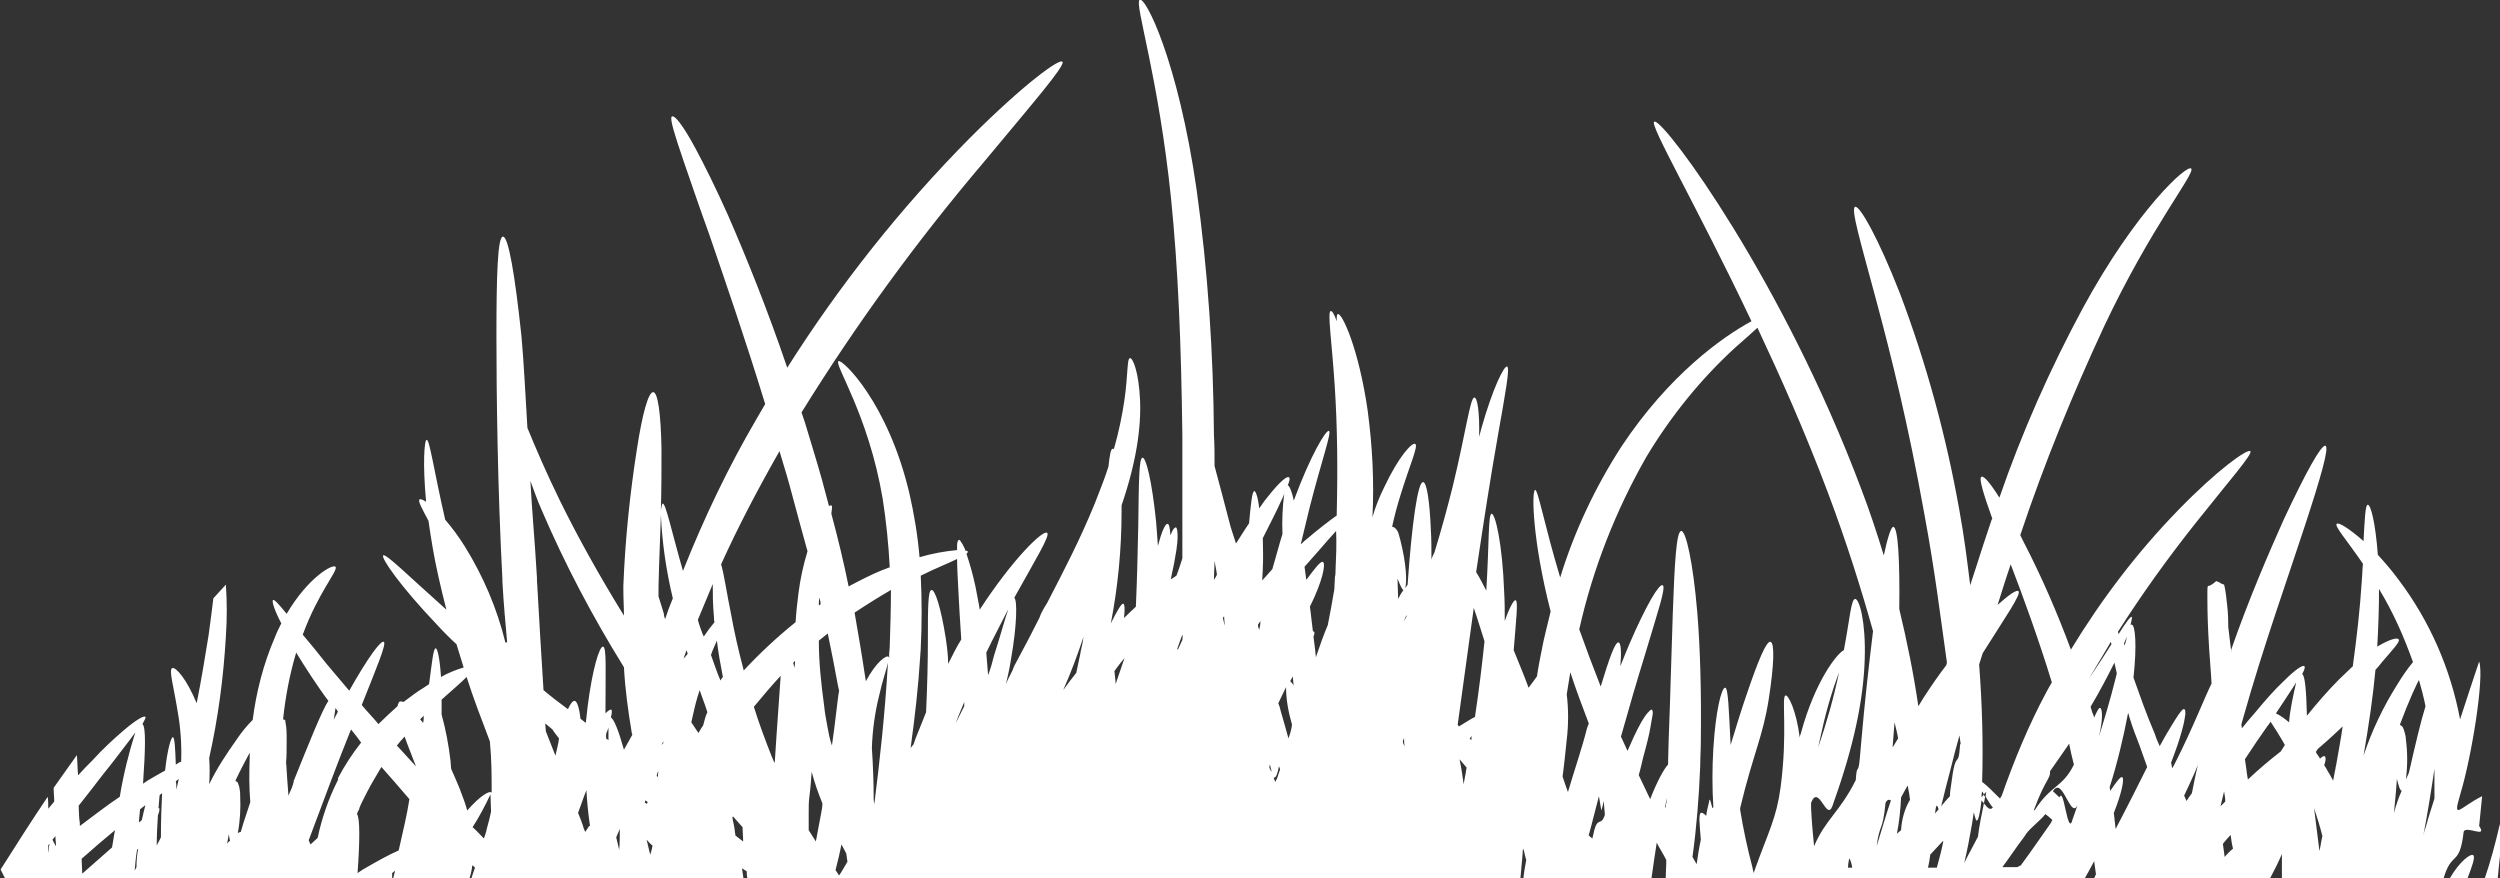 <?xml version="1.0" encoding="utf-8"?>
<!-- Generator: Adobe Illustrator 27.5.0, SVG Export Plug-In . SVG Version: 6.00 Build 0)  -->
<svg version="1.1" id="Layer_1" xmlns="http://www.w3.org/2000/svg" xmlns:xlink="http://www.w3.org/1999/xlink" x="0px" y="0px"
	 viewBox="0 0 419.5 147.4" style="enable-background:new 0 0 419.5 147.4;" xml:space="preserve">
<rect x="0" y="0" width="419.5" height="147.4" fill="#333333" stroke="none"/>
<style type="text/css">
	.st0{fill:#FFFFFF;}
</style>
<g transform="translate(-832.218 -4216.456)">
	<g transform="translate(832.218 4216.456)">
		<g>
			<g>
				<path class="st0" d="M413.4,139.6c0.3-1.2,4.1,1.2,2.6-1c0,0,0.5-5,0.5-5c-3.8,1.9-5,4.2-3.7-0.2c2-6.6,4.1-19.9,3.2-22.4
					c-0.8,2.4-1.9,5.7-3.2,9.7c-1.6-8.5-5.1-16.5-10.3-23.4c-1.1-1.5-2.3-2.9-3.5-4.2c-0.4-5.4-1.2-8.5-1.7-8.4
					c-0.4,0-0.5,2.4-0.7,6.1c-2.5-2.2-4.2-3.2-4.5-2.9c-0.4,0.4,1.6,2.6,4.4,6.7c-0.1,1-0.1,2-0.2,3c-0.3,4.6-0.8,9.1-1.5,14.2
					c-0.7,0.7-1.5,1.4-2.3,2.2c-1.9,1.9-3.7,4-5.4,6.1c-0.1-4.1-0.3-6.7-0.8-7c0.4-0.7,0.5-1.1,0.4-1.3c-0.3-0.3-1.6,0.6-3.5,2.5
					c-1.4,1.3-3,3.1-4.9,5.4c-0.7,0.8-1.4,1.6-2.1,2.5c0-0.1-0.1-0.5-0.1-0.6c0.1-0.4,0.2-0.8,0.3-1.1c3.3-11.8,7.9-24.7,10.3-32.1
					c2.7-8.2,4.2-13.4,3.5-13.6s-3.3,4.5-7,12.4c-2.5,5.6-5.8,13.2-8.8,21.8c0.2,1.9-0.3-2-0.2-1.3c-0.1-0.9-0.2-1.7-0.3-2.5
					c0-0.9,0-2.2-0.2-3.8c-0.1-1-0.2-1.9-0.4-2.9c0-0.1-0.1-0.3-0.1-0.4c-0.3-0.1-0.6-0.2-0.8-0.4c-0.1,0-0.2-0.1-0.3-0.1
					c-0.1,0-0.1-0.1-0.2-0.1c-0.7,0.6-1.2,0.9-1.4,0.8c-0.1,0.3-0.1,0.6-0.1,0.9c0,0.4,0,0.8,0,1.2c0,2.7,0.1,5.3,0.3,8.5
					c0.1,1.8,0.3,3.8,0.4,5.8c-1.2,2.4-3.1,7.4-6.2,13.5c-0.1,0.2-0.2,0.4-0.4,0.7c-0.1-0.3-0.1-0.7-0.2-0.9
					c0.8-2.1,1.4-3.8,1.8-5.3c0.2-0.7,0.4-1.5,0.5-2.2c0.2-0.9,0.1-1.5-0.1-1.5c-0.2-0.1-0.5,0.3-1,1c-0.3,0.4-0.7,1.1-1.2,1.9
					c-0.5,0.8-1.2,2-1.9,3.3c-0.3-0.7-0.6-1.3-0.8-2c-1.5-3.5-2.6-6.7-3.6-9.5c0.6-5.5,0.3-8.8-0.3-8.9c-0.1,0-0.1,0-0.2,0.1
					c0.2-0.8,0.3-1.3,0.2-1.4c-0.2-0.1-1,1-2.2,2.9c0-0.1-0.1-0.3-0.1-0.4c4-6.3,8.4-12.4,13-18.2c5.8-7.3,9.7-11.7,9.2-12.1
					s-5.4,3-12.1,9.9c-6.9,7.1-12.9,15-18,23.4c-2.3-6.2-4.9-12.2-7.9-18c-0.2-0.4-0.4-0.8-0.6-1.2c4-12,8.8-23.7,14.1-35.1
					c7.9-16.7,15.2-25.5,14.6-26.4s-9.3,7-18.2,23.4c-5.5,10.2-10.2,20.8-14,31.8c-1.5-2.4-2.6-3.7-3-3.5c-0.5,0.2,0.3,2.8,1.8,7
					c0,0.1,0,0.1-0.1,0.2c-0.5,1.5-1,3-1.5,4.5c-0.7,2.2-1.4,4.4-2.1,6.5c-0.5-4.1-1-8.1-1.8-12.5c-2.2-12.4-5.5-24.6-10-36.5
					c-3.6-9.2-6.7-14.7-7.5-14.5s0.9,5.9,3.4,15.2c2.7,10,5.5,21.3,8.2,36.3c1.8,9.7,2.7,17.2,3.8,25c0,0.1-0.1,0.2-0.1,0.4
					c-0.3,0.4-0.6,0.8-0.9,1.2c-1.3,1.8-2.6,3.7-3.8,5.7c-0.8-5.5-1.9-10.9-3.2-16.3c0.1-8.2-0.2-13.7-1-13.8c-0.4,0-1,2-1.6,4.8
					c-1.1-3.6-2.3-7.3-3.8-11.2c-13.1-34.9-32.6-61.3-34.6-61.6c0,0-0.1,0-0.1,0c-1,0.3,7,13.9,16.3,33.5c-5,2.7-13.9,9.1-21.8,21
					c-4.4,6.8-7.9,14.2-10.3,22c-2.7-9-3.7-14.7-4.2-14.7c-0.6,0.1-0.5,8.3,2.6,20.4c-0.3,1.2-0.6,2.5-0.9,3.7
					c-0.1,0.4-0.2,0.9-0.3,1.3c-0.4,2-0.8,3.9-1.1,5.9c-0.4,0.6-0.9,1.2-1.4,1.9c-0.8-2.2-1.7-4.3-2.5-6.3c0.4-5.1,0.8-8.3,0.3-8.4
					c-0.3,0-1,1.2-1.8,3.5c0-1.7,0-3.3-0.1-4.9c-0.3-8.2-1.5-13.1-2.1-13.1s-0.4,5-0.9,12.9c-0.6-1.1-1.1-2.2-1.7-3.1
					c1.5-10,2.3-15.2,3.7-23.2c1.2-6.8,2-11.1,1.5-11.3s-2.4,3.6-4.3,10.3c-0.1,0.5-0.3,1-0.4,1.5c0.1-4.2-0.3-6.6-0.8-6.6
					c-0.7,0-1.4,5.7-3.6,14.8c-0.9,3.6-1.9,7.3-3.1,11.2c-0.2,0.4-0.4,0.8-0.5,1.2c0-1.8,0-3.4-0.1-5c-0.2-4.9-0.7-8-1.3-8
					c-0.9-0.1-1.9,7.1-2.6,17.2c-0.1,0.2-0.3,0.4-0.4,0.6c0.3-1.2,0.2-4-0.8-8c-0.1-0.4-0.2-0.7-0.3-1.1c-0.1-0.4-0.3-0.7-0.6-1
					c-0.1-0.1-0.3-0.2-0.5-0.2c0.4-1.9,0.9-3.7,1.4-5.3c1.6-5.2,3-8.2,2.5-8.6s-2.8,2.1-5.2,7.2c-0.8,1.6-1.5,3.3-2,5.1
					c0.3-6,0-11.9-0.8-17.9c-1.5-10.4-4.3-16.4-5-16.2c-0.2,0-0.2,0.5-0.2,1.2c-0.4-1.2-0.8-1.8-1-1.7c-0.6,0.1,0.2,5.1,0.7,13
					c0.4,6.5,0.5,13.1,0.3,21.3c-1.4,1-3.1,2.3-5.2,4.1c-0.3,0.2-0.5,0.5-0.8,0.7c0,0,0,0,0-0.1c0.5-2.1,1-4.2,1.5-6.2
					c2-7.8,3.7-12.5,3.2-12.7s-3.1,4.1-5.9,11.7c-0.3-1.5-0.7-2.4-1-2.6c0.3-0.7,0.4-1.2,0.2-1.3c-0.3-0.3-1.5,0.7-3.2,2.8
					c-0.6,0.7-1.2,1.5-1.8,2.4c-0.2-1.9-0.6-2.9-0.8-2.9c-0.4,0-0.6,2.1-0.9,5.4c-0.2,0.3-0.4,0.6-0.6,0.9c-0.5,0.8-1.1,1.7-1.6,2.5
					c-0.3-0.9-0.6-1.9-0.9-2.8c-0.9-3.6-6.4-24.1-6.9-25.7c0.2,0.7,1.3,5,4.2,15.6V78c0-1.7,0-3.3-0.1-5c-0.1-13.7-1-27.5-2.9-41.1
					c-3.1-21.7-8.7-32.8-9.6-31.9c-0.8,0.8,3.2,12.9,5.3,33.3c1.2,11.9,1.7,24.3,1.9,39.8c0,1.6,0,3.2,0,4.8c0,5.4,0,10.7,0,15.8
					c-0.3,0.9-0.6,1.9-1,2.9c-0.3,0.2-0.6,0.4-0.9,0.6v-0.2c0.4-1.8,0.7-3.4,0.9-4.7c0.1-0.8,0.2-1.5,0.2-2.3c0-0.9-0.1-1.5-0.3-1.5
					c-0.2,0-0.5,0.3-0.8,1.1c0,0.1-0.1,0.2-0.1,0.2c-0.1-1.2-0.2-1.9-0.5-1.9c-0.4,0-1,1.4-1.6,3.7c-0.1-1.4-0.2-2.7-0.3-4
					c-0.7-6.9-1.7-10.9-2.3-10.8s-0.6,4.4-0.7,11.4c-0.1,5-0.2,9-0.4,13.6c-0.6,0.6-1.3,1.2-2,1.9c0.2-1.5,0.1-2.3-0.1-2.4
					c-0.3-0.1-1,1.1-2.1,3.3c1.2-6.2,1.8-12.5,1.8-18.8c0-0.3,0-0.7,0-1c2.5-7.3,3.3-13.1,3.1-17.7c-0.2-4.6-1.2-7.1-1.7-7
					s-0.3,2.6-0.9,6.9c-0.4,2.8-1,5.6-1.8,8.4c0-0.1-0.1-0.1-0.2-0.1c-0.3,0-0.5,1.1-0.7,3c-0.6,1.9-1.4,3.9-2.3,6.2
					c-2.5,6.1-5,10.9-8,16.7c-0.5,0.8-1,1.6-1.3,2.5c-1.1,2.2-2.3,4.5-3.7,7.1c-0.3,0.5-0.6,1.1-0.8,1.7c-0.4,0.8-0.8,1.5-1.1,2.3
					c0.3-1.3,0.6-2.6,0.8-3.9c1.1-6.2,1.1-10.2,0.6-10.6c3.6-6.5,6.1-10.5,5.5-10.9c-0.7-0.5-5.7,4.3-11.3,12.9
					c-0.2-1.4-0.5-2.6-0.7-3.8c-0.4-1.9-0.9-3.7-1.5-5.5c0,0,0,0,0-0.1c0.1-0.1,0.2-0.2,0.2-0.3s-0.1-0.2-0.4-0.2
					c-0.1-0.4-0.3-0.7-0.5-1.1c-0.3-0.5-0.5-0.8-0.6-0.7c-0.1,0-0.3,0.3-0.3,0.9c0,0.2,0,0.5,0,0.8c-2.1,0.2-4.3,0.6-6.3,1.2
					c-0.3-3.6-0.9-7.2-1.7-10.7c-3.6-15.3-11.3-22.6-11.9-22.2c-0.8,0.5,5,8.9,7.4,23c0.6,3.8,1,7.7,1.2,11.6
					c-0.4,0.1-0.7,0.3-1.1,0.4c-2,0.8-3.9,1.8-5.8,2.8c-0.8-4-1.8-8.1-2.9-12.2c0.1-0.8,0.2-1.3,0-1.4c-0.1,0-0.2,0-0.4,0.1
					c-0.4-1.5-0.8-3-1.2-4.5c-0.9-3.2-1.9-6.4-2.8-9.4c-0.2-0.6-0.4-1.2-0.6-1.8c9.1-14.7,19.3-28.7,30.5-41.9
					c8.4-10.1,13.6-16.1,13.3-16.9s-6.4,3.6-15.5,12.7c-11.6,11.7-21.9,24.7-30.7,38.6c-3.4-10-6.9-18.6-9.9-25.5
					c-2.1-4.7-4-8.5-5.5-11.3c-2.1-3.9-3.6-5.8-4-5.3c-0.3,0.4,0.5,3,2,7.4c0.9,2.6,2.7,7.9,4.3,12.3c2.7,7.9,6,17.4,9.4,28.5
					c-0.5,0.8-0.9,1.6-1.4,2.4c-4.8,8.2-8.9,16.8-12.4,25.6c-2-7-2.9-11.4-3.4-11.3c-0.1,0-0.2,0.4-0.3,1.1c0.1-3.7,0.1-7,0.1-10.2
					c-0.1-5.9-0.6-9.6-1.4-9.6s-1.8,3.6-2.7,9.4c-1.2,7.6-2,15.4-2.3,23.1c0,0.2,0,0.5,0,0.7c0,1.6,0.1,2.8,0.1,4.3
					C100.5,96.5,96.9,90,94,84.1c-2.4-4.9-4.1-8.9-5.5-12.3c-0.3-4.8-0.6-11.1-1-15.4c-1.1-10.4-2.2-16.7-3.1-16.7
					s-1.1,6.5-1.1,16.8c0,9.6,0.2,25.5,1,40.6l0,0.4c0.2,3.8,0.5,6.9,0.8,10.3l-0.1,0c-0.1,0-0.1,0-0.2,0
					c-1.4-5.7-3.7-11.1-6.8-16.1c-1-1.6-2.1-3.1-3.3-4.5c-1.9-8.3-2.6-13.4-3.1-13.4c-0.4,0-0.7,4-0.1,10.4c-0.6-0.4-1-0.5-1.1-0.4
					c-0.3,0.3,0.4,1.5,1.5,3.6c0.4,2.8,0.9,6,1.7,9.5c0.4,1.7,0.8,3.5,1.3,5.4c-6.4-5.7-10.2-9.5-10.6-9.1s2.8,5.1,9.1,11.7
					c1,1.1,2.1,2.2,3.2,3.2c0.4,1.3,0.8,2.6,1.2,3.9c-1.3,0.4-2.6,0.9-3.8,1.6c-0.2-3.1-0.6-4.9-0.9-4.8c-0.4,0-0.6,2.3-1.1,6
					c-0.3,0.2-0.6,0.4-0.9,0.6c-1.2,0.7-2.3,1.6-3.4,2.4c-0.2-0.1-0.4-0.1-0.6-0.1c-0.2,0.1-0.3,0.4-0.4,0.8c-1.1,1-2.2,2-3.2,3
					c-0.9-1.1-1.9-2.1-2.8-3.2c2.5-6.3,4.2-10.3,3.7-10.6c-0.5-0.3-2.7,2.7-5.8,8.2c-1.3-1.5-2.5-3-3.8-4.5c-1.5-1.9-2.8-3.5-4-4.9
					c2.6-7.1,6-10.8,5.5-11.4c-0.5-0.5-4.6,1.8-8.2,7.9c-1.3-1.6-2.1-2.5-2.3-2.3c-0.2,0.2,0.2,1.6,1.4,3.9
					c-0.4,0.8-0.8,1.6-1.1,2.4c-1.9,4.4-3.1,9.1-3.7,13.8c-1,1-1.9,2.1-2.7,3.3c-1.7,2.4-3.3,4.8-4.6,7.5c0.1-1.5,0.1-2.9,0-4.4
					c1.5-6.7,2.4-13.5,2.8-20.4c0.2-2.9,0.2-5.8,0-8.7c-0.7,0.8-1.4,1.5-2.1,2.3c-0.2,1.8-0.5,3.9-0.8,6.2c-0.6,3.7-1.2,7.4-2,11.4
					c-1.7-4.1-3.5-6.1-4.1-5.9c-0.6,0.3,0.2,2.9,0.9,7.2c0.5,2.8,0.7,5.6,0.6,8.5c-0.3,0.1-0.6,0.3-0.9,0.5
					c-0.1-2.9-0.2-4.6-0.5-4.6c-0.3,0-0.9,2-1.3,5.6c-0.9,0.5-1.8,1-2.8,1.6c-0.3,0.2-0.6,0.4-0.9,0.6c0.4-5.8,0.5-9.6-0.1-10
					c0.4-0.7,0.6-1.1,0.5-1.2c-0.2-0.3-1.6,0.5-3.7,2.3c-1.5,1.3-3.3,2.9-5.3,5.1c-0.7,0.7-1.5,1.5-2.3,2.4
					c-0.1-1.1-0.1-2.3-0.2-3.4c-1.3,1.8-2.6,3.7-3.9,5.5c0,0.8,0.1,1.5,0.1,2.3c-0.3,0.4-0.7,0.8-1,1.2c0-0.7,0-1.4-0.1-2
					c-2.7,4-5.3,8.1-7.9,12.2c0.3,0.6,0.6,1.2,0.9,1.8h64.8c0-0.4,0-0.8,0-1.2l0.5-0.4c-0.1,0.5-0.3,1.1-0.4,1.6h12.8
					c0.2-0.7,0.4-1.4,0.5-2.1c0-0.1,0-0.3,0.1-0.4c0.1,0.1,0.3,0.3,0.4,0.4c-0.2,0.6-0.5,1.4-0.7,2.1h45.8c-0.1-0.7-0.2-1.3-0.3-2
					c0,0,0,0,0,0l0,0l0.8,0.5c0,0.4,0,0.7,0.1,1.1c-0.1,0.1-0.2,0.3-0.4,0.4h130.1c0.1-1.5,0.3-3,0.4-4.6c0-0.2,0-0.5,0.1-0.7
					c0.2,0.6,0.3,1.3,0.5,1.9c-0.2,1.1-0.4,2.2-0.5,3.3h21.5l0-0.1c0.3-2.2,0.6-4.2,0.9-6.1c0.5,1,1.1,1.9,1.6,2.9
					c0,1.1-0.1,2.2-0.1,3.3h70.2c0.6-1.1,1.2-2.1,1.7-3.1c0.1,0.7,0.2,1.5,0.3,2.2c-0.1,0.3-0.3,0.6-0.4,0.9h29.5
					c0.8-1.5,1.5-2.9,2.1-4.3c0,1.5,0,2.9,0,4.3h36.2c0.2-2.4,0.5-4.9,0.8-7.3c-0.2-1.3-0.3-2.6-0.5-1.7c-0.7,3-1.5,6-2.5,8.9H414
					c0.8-2.1,1.4-3.7,1-4c-0.4-0.3-2.2,0.9-4,4h-1C411.4,142.6,412.7,145.6,413.4,139.6 M8.2,143.1C8.2,143.1,8.2,143.1,8.2,143.1
					c-0.1-0.4-0.1-0.8-0.1-1.3c0.1-0.1,0.1-0.1,0.2-0.2C8.2,142.1,8.2,142.6,8.2,143.1 M8.8,140.9l0.5-0.6c0,0.6,0.1,1.1,0.1,1.7
					C9.2,141.7,9,141.3,8.8,140.9 M18.8,142.2c-1.5,1.3-3.2,2.8-5,4.4c0-0.7-0.1-1.6-0.1-2.4c0,0,0-0.1,0-0.1
					c1.9-1.7,3.8-3.3,5.6-4.8C19.1,140.2,19,141.2,18.8,142.2 M13.4,138.6c0-0.4,0-0.7-0.1-1.2c0-0.3-0.1-1.4-0.1-2.2
					c1.5-1.9,2.9-3.7,4.2-5.4c1.8-2.2,3.4-4.4,4.5-5.8c0.3-0.4,0.5-0.7,0.8-1.1c-1.1,3.5-2,7.1-2.6,10.8
					C18,135.1,15.8,136.8,13.4,138.6 M22.9,145.5c-0.1,0.2-0.2,0.4-0.3,0.6c0.1-1.2,0.2-2.4,0.4-3.5c0.1-0.1,0.1-0.1,0.2-0.2
					C23,143.3,22.9,144.4,22.9,145.5 M23.8,137.6c-0.1,0.1-0.3,0.3-0.5,0.4c0.1-0.8,0.1-1.5,0.2-2.2c0.3-0.2,0.6-0.5,0.9-0.7
					C24.2,135.8,24,136.7,23.8,137.6 M27,140.5c-0.2,0.5-0.5,0.9-0.7,1.4c0-1.9,0.1-3.6,0.2-5.1c0.3-0.7,0.3-1.1,0.2-1.2
					c0,0,0,0-0.1,0c0.1-0.9,0.1-1.6,0.2-2.2l0.4-0.3C27.1,135.1,27,137.7,27,140.5 M29.6,132.5c0-0.5,0-0.9-0.1-1.4l0.5-0.4
					C29.9,131.3,29.7,131.9,29.6,132.5 M38.1,141.6c0.1-0.5,0.2-1.1,0.3-1.6c0.1,0.4,0.1,0.8,0.2,1.1
					C38.4,141.2,38.2,141.4,38.1,141.6 M40.4,139.6c-0.2,0-0.3,0.1-0.5,0.2c0.4-2.1,0.5-4.2,0.4-6.3c0-0.4,0-0.7-0.1-1.1
					c0-0.4-0.2-0.7-0.3-1.1c-0.1-0.1-0.3-0.2-0.4-0.3c0.8-1.7,1.6-3.2,2.4-4.7c0,0.3,0,0.6,0,0.9c-0.1,2.6-0.1,5,0.1,7.4
					C41.5,136.2,40.9,137.8,40.4,139.6 M56.3,118.8c0.1,0.2,0.3,0.4,0.4,0.6c-0.2,0.5-0.5,0.9-0.7,1.4
					C56.1,120.1,56.2,119.4,56.3,118.8 M48.4,133.5c0-0.1-0.1-1.3-0.2-2.7c-0.1-1.1-0.1-2-0.2-2.9v0c0.1-0.9,0.1-2.2,0.1-3.8
					c0-1,0-2-0.2-2.9c0-0.1,0-0.3-0.1-0.4c-0.1,0-0.2-0.1-0.3-0.1c0.4-3.8,1.1-7.5,2.2-11.2c0.8,1.3,1.6,2.6,2.6,4.1
					c0.9,1.3,1.8,2.7,2.8,4c-1.1,1.7-3.1,6.7-5.8,13.4C49.2,131.8,48.8,132.6,48.4,133.5 M56.6,131.1c-1.5,3-2.6,6.2-3.3,9.5
					c-0.4,0.4-0.8,0.7-1.2,1.1c-0.1-0.2-0.2-0.5-0.3-0.7c3-8,4.8-12.9,7.1-18.6c0.6,0.7,1.1,1.4,1.7,2.2c-1.5,1.9-2.8,3.9-3.9,6
					C56.8,130.8,56.7,130.9,56.6,131.1 M66.9,142.7c-1.6,0.7-3.6,1.8-6,3.2c-0.3,0.2-0.6,0.4-0.9,0.6c0.4-5.6,0.4-9.3-0.1-9.9
					c0.1-0.2,0.1-0.4,0.2-0.5c0.1-0.2,0.2-0.3,0.2-0.5c0.3-0.8,0.7-1.5,1.1-2.3c0.1-0.1,0.1-0.3,0.2-0.4c0.7-1.4,1.6-2.8,2.4-4.2
					c1.5,1.7,3.1,3.5,4.7,5.4C68.3,136.7,67.6,139.6,66.9,142.7 M69.8,128.6c-1.1-1.2-2.2-2.4-3.2-3.5c0.4-0.5,0.8-1,1.3-1.5
					C68.4,125.1,69.1,126.7,69.8,128.6C69.8,128.5,69.8,128.6,69.8,128.6 M71,121.3c-0.2-0.2-0.3-0.4-0.5-0.6
					c0.2-0.2,0.4-0.4,0.6-0.6C71.1,120.5,71.1,120.9,71,121.3 M78.4,136c-0.3-1.1-0.7-2.2-1.1-3.2c0-0.1-0.1-0.2-0.1-0.3
					c-0.5-1.2-1-2.4-1.5-3.5c0-0.4-0.1-0.9-0.1-1.3c-0.3-2.6-0.8-5.3-1.5-7.8c0-0.9,0-1.7,0-2.5c1.8-1.6,3.3-2.9,4.2-3.8
					c1.1,3.5,2.5,7.1,3.9,10.8c0.3,3.1,0.3,5.8,0.3,8.6C82.1,132.6,80.5,133.6,78.4,136 M81.7,139c-0.1,0.6-0.3,1.1-0.5,1.7
					c-0.6-0.6-1.2-1.3-1.9-1.9c1.1-1.7,2.1-3.6,3-5.5c0,1,0.1,2,0.1,2.9C82.2,137.1,82,138,81.7,139 M93.2,126.8
					c-2.5-6.4-1.7-4.3-1.6-4c0-0.4-0.1-0.9-0.1-1.4c0.4,0.3,0.8,0.7,1.2,1c0.3,0.5,0.7,1,1.1,1.5C93.7,124.9,93.4,125.8,93.2,126.8
					 M98.8,138.7c-0.2,0.3-0.4,0.6-0.6,0.9c-0.2-0.4-0.3-0.7-0.4-1.1c-0.1-0.3-0.5-1.4-0.8-2.1c0.5-1.3,0.9-2.6,1.4-3.8
					c0.1,1.9,0.3,3.9,0.6,6C98.8,138.6,98.8,138.6,98.8,138.7 M101.7,123.9c0-0.2,0-0.5,0-0.7c0.1-0.4,0.3-0.7,0.4-1.1
					c0,0.6,0,1.3,0,2.1L101.7,123.9 M103.9,142.6C103.9,142.7,103.9,142.7,103.9,142.6c-0.2-0.7-0.3-1.4-0.5-2.1
					c0.2-0.5,0.4-0.9,0.6-1.4c0,0.1,0,0.2,0,0.3C104,140.5,104,141.6,103.9,142.6 M104.7,125.8c-0.9-3.2-1.7-5.2-2.2-5.4
					c0.2-0.7,0.2-1.2,0.1-1.3c-0.2-0.1-0.5,0.1-1,0.6c0-0.3,0-0.6,0-0.9c0-6.2,0.2-10.2-0.4-10.3s-1.8,3.7-2.6,10.1
					c-0.1,0.9-0.2,1.8-0.3,2.7l-0.9-0.7c-0.2-1.9-0.6-3-1-3c-0.3,0-0.7,0.5-1.1,1.4c-1.5-1.1-2.8-2.1-4.1-3.2
					c-0.4-6.4-0.7-11.3-1.1-18.5l0-0.4c-0.4-6.7-0.8-10.7-1.1-16.2c0.6,1.6,1.1,3.1,1.9,4.9c3.9,9.1,8.5,17.8,13.7,26.2
					c0,0.1,0.1,0.1,0.1,0.2c0.2,3.7,0.7,7.3,1.3,10.9c0,0.2,0.1,0.2,0.1,0.4C105.7,124,105.2,124.9,104.7,125.8 M108.2,134.7
					c0-0.1,0-0.2,0.1-0.4l0.4,0.3c-0.1,0.1-0.1,0.2-0.2,0.3C108.4,134.8,108.3,134.7,108.2,134.7 M109.1,143.4
					c-0.2-0.8-0.4-1.7-0.6-2.5l0,0c0.3,0.3,0.6,0.7,1,1C109.4,142.4,109.3,142.9,109.1,143.4 M110.4,130.4l-0.2-0.2
					c0-0.3,0.1-0.2,0.1-0.5l0.2-0.3C110.4,129.8,110.4,130.1,110.4,130.4 M111,125c0.1-0.2,0.2-0.4,0.3-0.6c0,0.1,0,0.2,0,0.3
					C111.2,124.8,111.1,124.9,111,125 M111.6,103.9c-0.1-0.3-0.2-0.6-0.2-0.9c-0.3-1.1-0.6-1.9-0.9-2.9c0-0.4,0-0.5,0-1
					c0,0,0-0.8,0-0.7c0.1-4.5,0.3-8.5,0.4-12c0.2,4.7,0.9,9.4,2,14C112.4,101.6,112,102.7,111.6,103.9 M137.5,100.3
					c0.1,0.4,0.2,0.7,0.2,1.1l-0.3,0.2C137.4,101.2,137.4,100.7,137.5,100.3 M119.6,98c0,1.5,0,3.4,0.2,5.5c0,0.3,0,0.6,0.1,0.9
					c-0.6,0.7-1.2,1.5-1.8,2.4c-0.1-0.1-0.1-0.3-0.2-0.4c-0.3-0.8-0.6-1.6-0.8-2.4C117.9,102,118.8,100,119.6,98 M114.7,110.5
					c0.2-0.5,0.3-0.9,0.5-1.4c0.1,0.2,0.1,0.4,0.2,0.6C115.2,110,114.9,110.3,114.7,110.5 M118,121.7c-0.3,0.4-0.5,0.8-0.8,1.3
					c-0.4-0.6-0.8-1.2-1.2-1.8c0.3-1.2,0.5-2.3,0.8-3.4c0.2-0.7,0.4-1.4,0.6-2c0.4,1.2,0.9,2.4,1.3,3.7
					C118.4,120.1,118.2,120.9,118,121.7 M120.9,114.2c-0.6-1.4-1.1-2.9-1.6-4.3c0.3-0.9,0.7-1.7,1-2.4c0.2,1.9,0.6,4,1,6.1
					C121.1,113.8,121,114,120.9,114.2 M123.4,140.2c0-0.3-0.1-0.5-0.1-0.8c-0.1-0.9-0.3-1.5-0.4-2.2c0-0.1,0.1-0.2,0.1-0.2
					c0.5,0.6,1.1,1.2,1.6,1.8c0,0.8,0.1,1.6,0.1,2.4C124.3,140.9,123.9,140.6,123.4,140.2 M130.3,123.4c-0.1,1.4-0.2,3-0.3,4.6
					c0,0,0-0.1-0.1-0.1c-0.2-0.4-0.3-0.8-0.5-1.2c-1.1-2.8-2.1-5.5-2.9-8.1c1.5-1.8,3-3.6,4.5-5.2
					C130.8,116,130.6,119.4,130.3,123.4 M133.3,112.1c-0.1-0.3-0.1-0.6-0.2-0.9c0.1-0.1,0.2-0.2,0.3-0.3c0,0.1,0,0.2,0,0.3
					C133.4,111.6,133.3,111.8,133.3,112.1 M134,99.4c-0.2,1.6-0.4,3.3-0.5,5c-3.1,2.5-6,5.2-8.7,8.1c-0.9-3.4-1.6-6.5-2.1-9.3
					c-0.8-3.9-1.2-6.9-1.7-8.5c2.8-6.2,6.1-12.5,9.8-19c0.8,2.6,1.6,5.3,2.3,8c0.8,3,1.6,5.9,2.4,8.8
					C134.8,94.8,134.3,97.1,134,99.4 M137.8,136.4c-0.3,1.6-0.6,3.2-0.9,4.8c-0.4-0.6-0.8-1.3-1.2-1.9c0-0.5,0-1.1,0-1.6
					c0,0,0-1.5,0-1.5c0-0.9,0-1.5,0.1-2.4c0.2-1.5,0.3-2.9,0.4-4.3c0.5,1.9,1.1,3.6,1.8,5.3C138,135.4,137.9,135.9,137.8,136.4
					 M138.8,121.7c-0.2-1.1-0.4-2.1-0.5-3.2c-0.5-3.7-0.9-7.3-0.9-11c0.5-0.4,1-0.8,1.5-1.2c0.6,2.9,1.2,5.9,1.7,8.7
					c0.1,0.3,0.1,0.6,0.2,0.9c-0.2,1.1-0.3,2.3-0.5,3.8c-0.2,1.6-0.4,3.4-0.7,5.4C139.2,124,139,122.8,138.8,121.7 M140.8,146.9
					c-0.2-0.3-0.4-0.6-0.6-0.9c0.2-0.9,0.5-1.9,0.7-2.9c0.1-0.5,0.2-0.9,0.3-1.4c0.3,0.5,0.5,1,0.8,1.5c0.1,0.5,0.1,0.9,0.2,1.4
					C141.7,145.4,141.3,146.2,140.8,146.9 M146.7,135c0-0.3-0.1-0.6-0.1-0.8c0-0.1,0-0.2,0-0.3c0-2.6-0.1-5.4-0.3-8.4
					c0.1-2.9,0.5-5.9,1.2-8.7c0.6-2.7,1.3-4.6,1.5-5.6C148.5,119.8,147.6,127.9,146.7,135 M149.3,108.4c0,0.5-0.1,1-0.1,1.4
					c0,0.2,0,0.5,0,0.7c0-0.1,0-0.2-0.1-0.3c-0.4-0.3-2.1,0.9-3.8,4.1c-0.1-0.4-0.1-0.8-0.2-1.2c-0.5-3.4-1.1-6.8-1.7-10.3
					c2.1-1.4,4.2-2.7,6.1-3.8C149.5,102.1,149.4,105.2,149.3,108.4 M158.7,107.1c-0.8-5.1-1.8-8.2-2.4-8.1s-0.6,3.2-0.6,8.2
					c0,4-0.1,7.7-0.3,12.3c-0.6,1.5-1.2,3-1.8,4.5c-0.1,0.3-0.2,0.6-0.3,0.9l0,0c-0.2,0.2-0.3,0.4-0.5,0.6c0.7-5,1.3-10.3,1.6-15.2
					c0-0.5,0.1-1,0.1-1.5c0.2-4.1,0.2-8.1,0-12.2c2.6-1.3,4.7-2.1,6.1-2.8c0,1.3,0.1,3,0.2,5c0.1,2.4,0.3,5.3,0.5,8.5
					c-0.8,1.3-1.5,2.7-2.2,4.1C159.1,109.9,158.9,108.5,158.7,107.1 M160.4,121.3c0-0.1,0.1-0.2,0.1-0.3c0.4-1.1,0.9-2.2,1.3-3.2
					c0,0.2,0,0.4,0,0.7C161.4,119.3,160.9,120.3,160.4,121.3 M165.8,113.3c-0.1-1.3-0.2-2.5-0.3-3.8c1.3-2.7,2.6-5.1,3.7-7.3
					c-0.6,1.7-1.3,4.4-2.4,7.8C166.5,111.2,166.2,112.3,165.8,113.3 M181.3,109.5l0,0.1c-0.2,1.1-0.5,2.2-0.7,3.3
					c-0.7,0.9-1.5,1.9-2.2,2.9c1.3-2.9,2.4-5.9,3.4-8.9C181.7,107.8,181.5,108.6,181.3,109.5 M187.2,114.8c0-0.5-0.1-1.2-0.2-2.2
					c0.6-0.8,1.1-1.5,1.7-2.2C188.2,111.9,187.7,113.3,187.2,114.8 M198.4,107.4c-0.2,0.5-0.5,1-0.7,1.5c-0.1,0-0.1,0.1-0.2,0.1
					c0.3-0.9,0.6-1.7,0.9-2.5C198.5,106.8,198.4,107.1,198.4,107.4 M203.7,97.3c0-1.1,0.1-2.1,0.1-3.2c0.1,0.7,0.3,1.5,0.4,2.3
					C204.1,96.7,203.9,97,203.7,97.3 M205.5,105c-0.1-0.4-0.2-0.9-0.3-1.3c0.1-0.1,0.1-0.2,0.2-0.3
					C205.4,103.8,205.5,104.4,205.5,105C205.5,104.9,205.5,104.9,205.5,105 M211.3,105.7c-0.1-0.2-0.1-0.4-0.2-0.6
					c0-0.1,0-0.2,0-0.3c0.1-0.2,0.3-0.4,0.4-0.6C211.5,104.8,211.4,105.2,211.3,105.7 M213,128.8c0-0.2,0-0.3,0.1-0.5
					c0.1,0.5,0.2,0.9,0.3,1.2C213.2,129.3,213.1,129.1,213,128.8 M211.8,97.4c0-0.7,0.1-1.4,0.1-2.1c0.1-1.8,0-3.5,0-5
					c1.2-2.4,2.4-4.7,3.1-6.3c0.2-0.4,0.4-0.8,0.5-1.2c-0.3,2.3-0.4,4.6-0.3,6.8c-0.6,1.9-1.1,3.9-1.7,5.9
					C213,96.1,212.4,96.7,211.8,97.4 M214.8,129.1c-0.2,0.5-0.3,1-0.5,1.5c-0.1,0.2-0.2,0.4-0.3,0.6c-0.1-0.2-0.2-0.5-0.3-0.7
					c0,0,0.1,0,0.1,0c0.3,0,0.6-0.7,0.8-1.9C214.7,128.7,214.7,128.9,214.8,129.1C214.8,129,214.8,129.1,214.8,129.1 M216.2,123.9
					c-0.4-1.4-0.7-2.6-1.3-4.6c-0.1-0.5-0.2-0.8-0.4-1.3c0.4-0.9,0.9-1.8,1.3-2.7c0,2.1,0.4,4.2,1,6.3
					C216.7,122.4,216.5,123.1,216.2,123.9 M216.5,114.3L216.5,114.3c0.2-0.3,0.3-0.6,0.4-0.8c0.1,0.5,0.1,1.1,0.2,1.6
					C217,114.8,216.7,114.5,216.5,114.3 M224.1,95.8c0,0.3,0,0.7-0.1,1c0,0.7-0.1,1.4-0.1,2.1c-0.3,1.9-0.7,3.9-1.1,6
					c-0.6,1.4-1.3,3.3-2,5.4c0-0.4-0.1-0.7-0.1-1.1c-0.1-0.8-0.2-1.6-0.3-2.4c0.2-0.4,0.2-0.7,0.1-0.8c-0.1,0-0.1-0.1-0.2-0.1
					c-0.2-1.4-0.3-2.8-0.5-4.1c2.1-4.2,2.7-7.2,2.2-7.5c-0.4-0.2-1.3,1-2.8,3c-0.1-0.8-0.2-1.5-0.3-2.2c0.8-0.9,1.6-1.8,2.3-2.6
					c1.1-1.3,2.1-2.4,3-3.4C224.3,91.4,224.2,93.5,224.1,95.8 M234.5,97.1c0.5,1.2,0.8,1.9,1,1.9c-0.3,0.4-0.6,0.9-0.9,1.5
					C234.6,99.3,234.5,98.1,234.5,97.1 M235.4,124.4c0.1-0.2,0.1-0.4,0.2-0.6c0,0.5,0,0.9,0.1,1.4
					C235.5,124.9,235.4,124.6,235.4,124.4 M235.5,104.4c0.2-0.4,0.3-0.8,0.5-1.2l0,0.3C235.3,104.8,236.6,102.3,235.5,104.4
					 M245.9,130c-0.1,0.3-0.1,0.7-0.2,1c0,0.2-0.1,0.4-0.1,0.6c-0.2-1.5-0.4-2.9-0.7-4.2c0.4,0.5,0.8,0.9,1.2,1.4
					C246,129.2,246,129.5,245.9,130 M246.9,124.2c-0.1-0.1-0.2-0.2-0.3-0.3l0.4-0.4C246.9,123.7,246.9,123.9,246.9,124.2
					 M247.5,120.3c-0.8,0.4-1.7,1-2.7,1.6l-0.2-0.3c0.8-5.8,1.7-12.4,2.7-19.6c0.4,1.2,0.8,2.4,1.2,3.7l0.6,1.9
					C248.7,111.5,248.2,115.6,247.5,120.3 M263.1,132.9c-0.3-0.8-0.6-1.7-0.9-2.6c0.3-2.2,0.5-4.3,0.7-6.2c0.3-2.5,0.3-5.1,0-7.6
					c0.2-1.2,0.4-2.5,0.6-3.7c0.9,2.8,2,5.7,3.1,8.6l-0.3,0.8C265.5,125.4,264.2,129.2,263.1,132.9 M267.5,139.4
					c-0.1,0.4-0.2,0.8-0.3,1.3l-0.6-0.5c0,0,0-0.1,0-0.1c0.6-2.1,1.1-4.3,1.7-6.5c0,0,0.4,2.4,0.4,2.4c0.2-0.6,0.3-1,0.4-1.6
					c0.1,0.8,0.1,1.5,0.2,2.3C268.7,138.7,268.1,137,267.5,139.4 M279.5,135.6c0-0.1-0.1-0.2-0.1-0.2c0.1-0.5,0.2-1,0.3-1.5
					C279.6,135.7,279.6,133.9,279.5,135.6 M310.1,145.6c0-0.6,0.1-1,0.2-1.6c0.3,0.5,0.4,1,0.5,1.6H310.1z M312.3,124.7
					c-0.1,0.8-0.1,1.5-0.2,2.3c-0.3,3.5-0.5,0.7-0.7,3.9c-2.7,5.4-5.1,6.6-7,11.1c-0.2-2-0.4-4.2-0.5-6.4c0-0.3,0-0.6,0-0.9
					c1.3-3.3,2.6,3.3,3.6,0.5c0.1-0.2,0.1-0.4,0.2-0.6c3.4-9.5,5-17.3,5.2-24c0.2-6.3-0.9-10.1-1.6-10.1c-0.7,0-0.9,3.4-1.9,8.6
					c-1.1,0.5-4.8,5.1-7.2,13.9c-0.1,0.3-0.2,0.5-0.2,0.8c-0.6-4.8-2-7.3-2.4-7.1c-0.7,0.3,0.4,6.1-0.8,15.3
					c-0.7,5.3-2,7.4-4.4,14.1l-0.1,0.4c-0.1-0.3-0.2-0.6-0.2-0.8c-0.9-3.4-1.6-6.7-2.1-9.8c0-0.1,0-0.1,0-0.2l0-0.1
					c2.2-9.2,3.8-11.9,4.8-18.3c0.9-5.8,1-9.4,0.3-9.6s-2.1,3.2-4,8.8c-0.8,2.3-1.7,5.2-2.7,8.5c-0.3-5.9-0.4-9.5-0.9-9.6
					c-0.6-0.1-1.6,3.7-2,10.2c-0.2,3.3-0.2,6.6,0,9.8c-0.2,1-0.5-2-0.7-1l0,0.1c-0.2,0.8-0.4,1.6-0.5,2.4c-0.4-0.4-0.7-0.6-0.9-0.5
					c-0.4,0.3-0.2,1.9,0,4.5c-0.3,1.4-0.5,2.7-0.7,4.1c-0.2-0.4-0.5-0.8-0.7-1.2c0.7-5.1,1.1-10.2,1.3-15.3c0-1.4,0.1-2.7,0.1-4.1
					c0.1-8.3-0.1-15.7-0.6-21.7c-0.7-8.3-1.9-13.7-2.7-13.6s-1.1,5.3-1.4,13.7c-0.2,5.3-0.4,13.9-0.7,21.5c0,1-0.1,3-0.1,4
					c-0.6,0.6-1.8,2.7-3,5.8c-0.6-1.3-1.3-2.7-1.9-4c0,0,0,0,0-0.1c0.3-1,0.5-2,0.7-2.8c0.6-2.2,1.1-4.1,1.3-5.5
					c0.1-0.6,0.2-1.1,0.3-1.7c0.1-0.5,0-0.8-0.1-0.9c-0.2-0.1-0.4,0.2-0.8,0.6c-0.4,0.5-0.7,1-1,1.5c-0.9,1.6-1.6,3.2-2.3,4.8
					c-0.4-0.8-0.7-1.6-1.1-2.4c1.4-5,2.6-9.1,4.2-14.3c2-6.7,3.4-10.8,2.8-11.1s-2.8,3.4-5.6,9.9c-0.5,1.2-1,2.4-1.5,3.7
					c0.2-2.4,0.1-3.9-0.3-4c-0.6-0.1-1.6,2.8-3,7.4c-1.3-3.3-2.5-6.5-3.6-9.6c2.3-10.2,6.1-19.9,11.3-29c4.1-6.8,9.1-13,14.9-18.3
					c1.6-1.4,2.6-2.3,3.7-3.3c3.9,8.3,8,17.5,11.8,27.6c3.2,8.5,5.6,16.2,7.6,23.3C313.6,111.6,312.9,117.7,312.3,124.7
					 M305.1,125.4c0.1-0.5,0.2-1,0.3-1.4c0.8-3.8,1.8-7.5,3.2-11.2C307.7,117.1,306.5,121.3,305.1,125.4 M314.9,142
					c0.5-3.9,1-2.3,1.5-7.3c0.2-0.4,0.4-0.5,0.6-0.5c0.1,0,0.2,0.1,0.3,0.1C316.6,136.3,315.9,138.8,314.9,142 M317.6,125.1
					c0.1-1.4,0.2-2.6,0.3-3.9c0.2,0.9,0.5,1.9,0.6,2.7c-0.3,0.5-0.6,1-0.9,1.5C317.6,125.3,317.6,125.2,317.6,125.1 M319,139.3
					c-0.2,0.2-0.5,0.4-0.7,0.6c0.4-2,0.6-4,0.7-6.1c0.2-0.4,0.6-1.1,0.6-1.1c0.2-0.3,0.3-0.6,0.5-0.9c0.2,0.9,0.3,1.6,0.4,2.4
					C319.6,135.7,319.1,137.5,319,139.3 M348,128.3c-1.9,3.9-3.9,3.4-6.6,7.7l-0.1-0.1c1.9-5.2,2.8-5.2,2.7-6.5
					c1.1-1.6,2.2-3.1,3.2-4.6C347.4,125.9,347.7,127.1,348,128.3 M325,135.2c0.1,0,0.2,0.3,0.3,0.6l-0.6,0.7
					C324.8,135.5,324.9,135.2,325,135.2 M325,145.6h-1.5c0.2-0.7,0.3-1.5,0.4-2.2c0.5-0.5,0.9-1,1.4-1.5c0.3-0.3,0.5-0.6,0.8-0.8
					C325.8,142.7,325.4,144.1,325,145.6 M328.9,125c-0.3,4.4-0.7,0.2-1.5,6.7c-0.1,0.6-0.2,1.3-0.2,1.9c-0.5,0.5-0.9,1-1.4,1.6
					l-0.1,0.2c0.5-2.1,1.1-4.4,1.7-6.7c0.4-1.7,0.9-3.5,1.4-5.3c0.1,0.6,0.1,0.9,0.2,1.4C328.9,124.9,328.9,125,328.9,125
					 M332.9,134.8c-0.4,1.9-0.8,3.9-1,5.6c-0.3,0.6-0.7,1.3-1,1.9c-0.5,0.9-0.9,1.7-1.3,2.5c0.5-2.1,0.9-4.2,1.3-6.5
					c0.1-0.7,0.2-1.3,0.3-2c0.1,0.3,0.3,1.4,0.5,1.4c0.3,0,0.6-1.6,0.8-3.4C332.6,134.5,332.8,134.6,332.9,134.8
					c0.1-0.4,0.1-0.7,0.2-1.1c-0.1-0.1-0.2-0.2-0.2-0.4c-0.1,0.2-0.3,0.3-0.4,0.5c0-0.3,0-0.6,0.1-1c0.1,0.1,0.2,0.3,0.3,0.5
					c0.1-0.1,0.2-0.3,0.4-0.4c-0.1,0.3-0.1,0.5-0.1,0.8c0.4,0.6,0.6,1.1,1.2,1.8C333.9,136.1,333.4,135.4,332.9,134.8 M335.6,134
					c-1.4-1.4-2.2-2.2-3-2.8c0.2-6.6,0-13.1-0.5-19.7c0.2-0.6,0.4-1.3,0.6-1.9c3.9-6.2,6.5-9.9,6-10.4c-0.3-0.3-1.6,0.6-3.5,2.3
					c0.7-2.2,1.4-4.5,2.2-6.8c2.1,5.5,4.6,12.3,6.9,19.8c-0.1,0.2-0.3,0.5-0.4,0.7c-0.2,0.3-0.3,0.6-0.5,0.9
					c-3,5.6-5.4,11.4-7.5,17.4L335.6,134 M344.2,138c-1.5,2.1-3.1,4.5-5.1,7.2c-0.2,0.1-0.4,0.2-0.6,0.3h-2.5c1.2-1.6,2.3-3.3,3.6-5
					l0.4-0.6c0.7-1,2.6-2.4,3.2-3.3c0.4,0.3,0.8,0.6,1.2,1C344.3,137.7,344.2,137.9,344.2,138 M347.7,137.7l0,0.1
					c-0.8,2.2-1.4-5.9-2.1-4c-0.4-0.3-0.7-0.7-1.1-1c0.1-0.3,0.3-0.5,0.6-0.6c1.3-0.4,2.5,5.1,3.5,2.9
					C348.3,136,348,136.9,347.7,137.7 M356.9,106.8c-0.1,0.5-0.2,1-0.4,1.5c0-0.1-0.1-0.2-0.1-0.3
					C356.6,107.6,356.7,107.2,356.9,106.8 M354.2,107.7c0,0.1,0.1,0.3,0.1,0.4c-1,1.6-2.3,3.6-3.8,5.8
					C351.8,111.8,353,109.7,354.2,107.7 M352.4,118.8c-0.2-0.1-0.5,0.5-1,1.6c-0.1-0.2-0.1-0.4-0.2-0.6l-0.1-0.2
					c-0.1-0.3-0.2-0.7-0.3-1c1.6-2.7,2.9-5.2,4-7.4c0.1,0.6,0.3,1.2,0.4,1.8c-0.1,0.4-0.2,0.8-0.3,1.2c-0.8,3.2-1.7,6.2-2.7,9.4
					C352.9,120.7,352.8,118.9,352.4,118.8 M355,139.1c-0.1-0.9-0.2-1.8-0.3-2.7c1.4-3.5,1.8-5.8,1.4-6c-0.3-0.1-0.9,0.7-2,2.3
					c0-0.2-0.1-0.4-0.1-0.6c1.3-4.1,2.3-8.3,3.1-12.5c0.4,1.4,0.9,2.9,1.5,4.4s1.1,3.1,1.7,4.7C358.8,131.7,357,135.3,355,139.1
					 M367.8,133.1c-0.3,0.4-0.6,0.8-0.9,1.3c-0.1-0.3-0.3-0.6-0.4-0.9c0.6-1.2,1.1-2.4,1.7-3.7c0.2-0.5,0.4-0.9,0.6-1.4
					C368.4,130,368.1,131.6,367.8,133.1 M373.2,132.8c0.1,0.6,0.2,1.1,0.2,1.7c-0.3,0.3-0.5,0.5-0.8,0.8
					C372.8,134.5,373,133.6,373.2,132.8 M373.3,143.8c-0.1-0.7-0.2-1.5-0.3-2.2c0.4-0.5,0.8-1,1.3-1.5c0.1,0.8,0.2,1.5,0.4,2.3
					C374.2,142.8,373.7,143.3,373.3,143.8 M382.7,126.1c-1.8,1.4-3.6,2.9-5.5,4.7c-0.1-0.4-0.1-0.7-0.2-1.2c0-0.3-0.2-1.4-0.3-2.2
					c1.3-2,2.6-3.9,3.8-5.6c0.2-0.2,0.3-0.4,0.5-0.7c0.6,0.9,1.5,2.3,2.4,3.9C383.2,125.3,383,125.7,382.7,126.1 M384.1,121.2
					c-0.7-0.6-1.4-1.1-2.2-1.5c1-1.5,2-3,2.7-4.1c0.3-0.4,0.5-0.8,0.7-1.1C384.8,116.7,384.3,118.9,384.1,121.2 M389.2,142.8
					c-0.4-3.1-0.7-5.6-0.9-7.2c0.5,1.5,1,3.1,1.4,4.7C389.5,141.1,389.4,142,389.2,142.8 M392,128.4c-0.1,0.3-0.1,0.7-0.2,1
					c-0.1,0.5-0.2,1.1-0.3,1.6c-0.3-0.6-0.6-1.1-0.9-1.6c-0.2-0.4-0.4-0.7-0.6-1c0.3-0.8,0.3-1.3,0.1-1.5c-0.1-0.1-0.4,0-0.8,0.4
					c-0.2-0.4-0.5-0.7-0.7-1.1c0.1-0.2,0.2-0.4,0.4-0.6l0.7-0.6c1.3-1.1,2.4-2.2,3.4-3.1C392.8,124,392.4,126.1,392,128.4
					 M398.6,112.4c0.4-0.4,0.7-0.8,1.1-1.3c1.9-2.2,3.1-3.5,2.8-3.8c-0.2-0.4-1.6,0-3.6,1.2c0.2-3.4,0.3-6.6,0.3-9.7
					c0,0.1,0.1,0.1,0.1,0.2c2.3,3.8,4.1,7.9,5.6,12.1c-1,1.2-1.8,2.4-2.6,3.7c-2.4,3.8-4.3,7.8-5.7,12
					C397.5,121.6,398.2,116.8,398.6,112.4 M401.7,136.4c0-0.3,0.1-0.7,0.1-1c0.2-1.9,0.3-3.3,0.4-4.7c0.3,1.2,0.5,1.9,0.8,2
					C402.5,133.8,402.1,135,401.7,136.4 M403.7,130.8c0.3-2.2,0.3-4.5,0-6.8c0-0.4-0.1-0.7-0.2-1.1c-0.1-0.4-0.2-0.7-0.4-1
					c-0.1-0.1-0.3-0.2-0.4-0.3c0.7-1.9,1.4-3.6,2.1-5.2c0.4-0.8,0.7-1.6,1.1-2.3c0.4,1.4,0.8,2.9,1.1,4.4c-0.8,2.6-1.7,6.4-2.7,10.8
					C404.2,129.9,403.9,130.3,403.7,130.8 M408.5,134c-0.5,1.6-1,3.1-1.4,4.6c-0.2,0.6-0.4,1.2-0.5,1.8c0.8-4.2,1.4-8,1.9-11.4
					c0,0.1,0,0.3,0,0.4C408.5,130.9,408.5,132.5,408.5,134"/>
			</g>
		</g>
	</g>
</g>
</svg>
